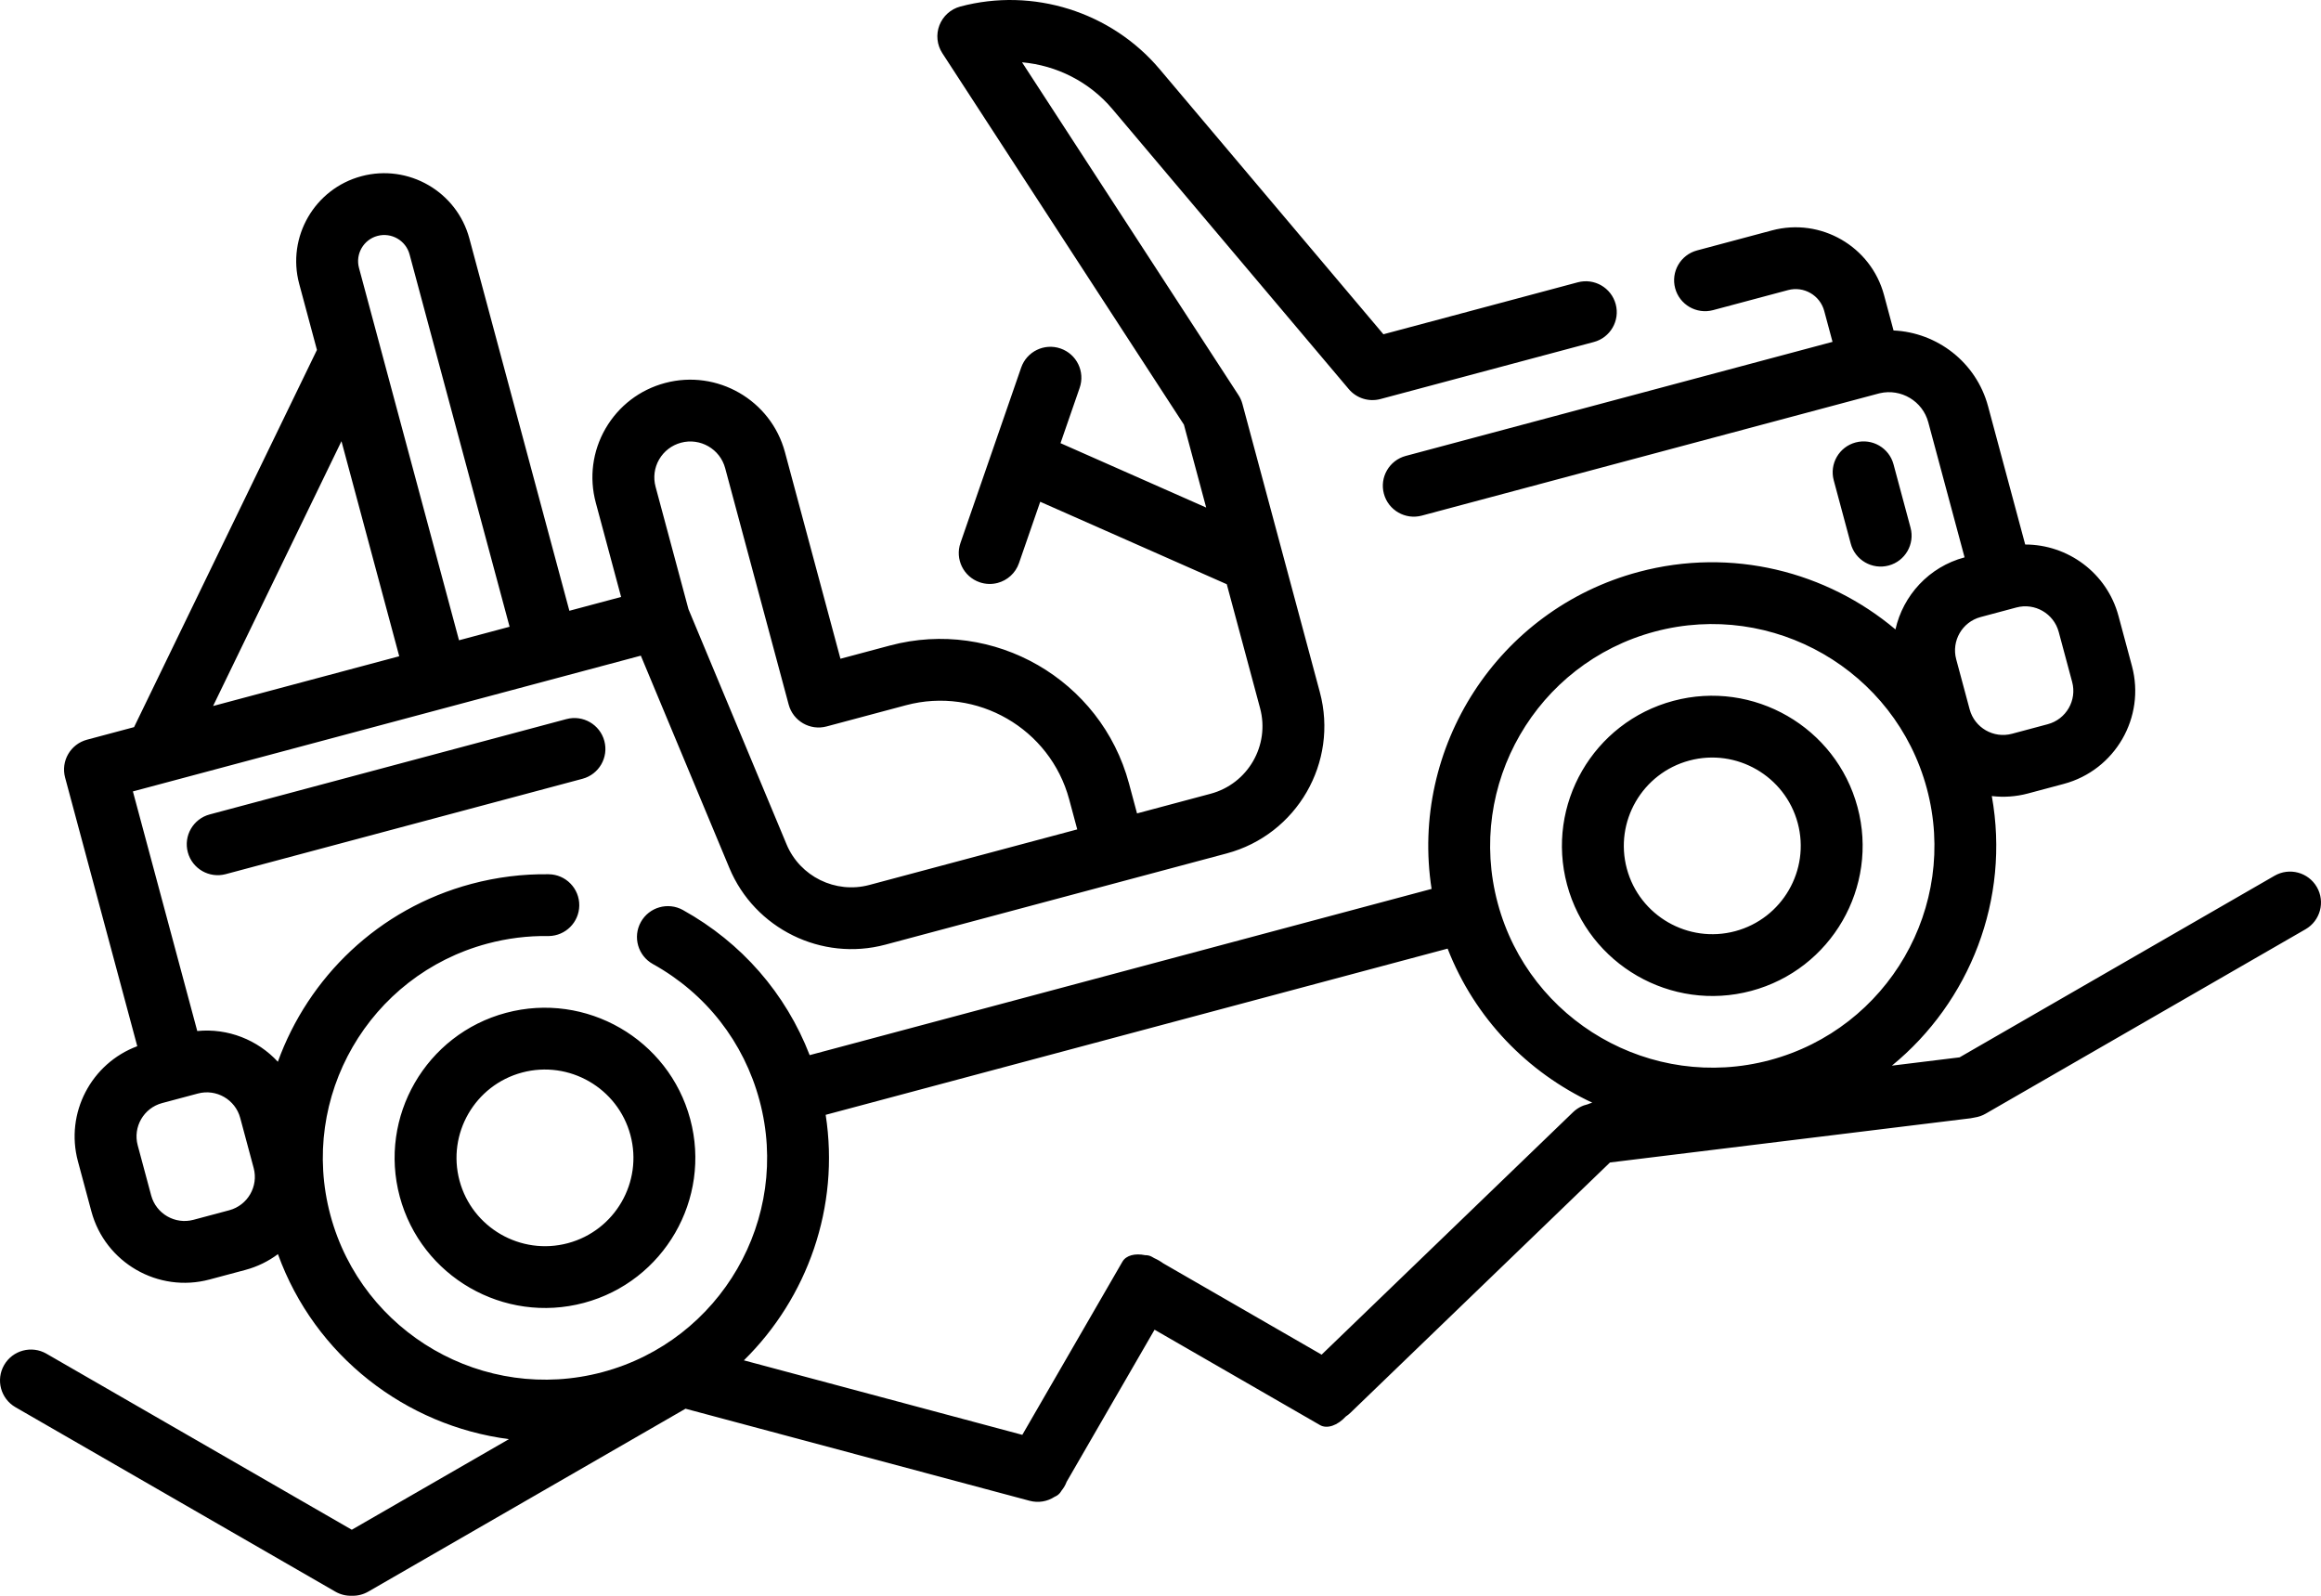 <?xml version="1.0" encoding="UTF-8"?>
<svg width="512px" height="352px" viewBox="0 0 512 352" version="1.1" xmlns="http://www.w3.org/2000/svg" xmlns:xlink="http://www.w3.org/1999/xlink">
    <title>Shape</title>
    <g id="Page-1" stroke="none" stroke-width="1" fill="none" fill-rule="evenodd">
        <path d="M211.832,1.444 C227.847,-2.836 245.108,2.584 255.806,15.252 L305.173,73.734 L348.052,62.273 C351.694,61.3 355.438,63.459 356.415,67.095 C357.392,70.732 355.232,74.469 351.59,75.442 L304.519,88.022 C301.961,88.706 299.238,87.851 297.531,85.829 L245.368,24.034 C240.295,18.028 233.062,14.41 225.454,13.741 L273.203,87.155 C273.593,87.754 273.886,88.411 274.071,89.102 L291.153,152.688 C295.309,168.159 286.086,184.114 270.592,188.255 L195.3,208.378 C181.271,212.127 166.482,204.858 160.901,191.47 L141.363,144.629 L29.317,174.575 L43.515,227.427 C50.277,226.753 56.842,229.382 61.293,234.208 C68.025,215.608 83.436,200.466 103.981,194.975 C109.578,193.48 115.321,192.763 121.051,192.845 C124.822,192.898 127.835,195.994 127.784,199.757 C127.733,203.442 124.763,206.403 121.103,206.475 L120.864,206.475 C116.39,206.412 111.9,206.973 107.519,208.144 C81.423,215.118 65.888,241.992 72.888,268.05 C79.889,294.113 106.816,309.642 132.911,302.667 C159.011,295.692 174.55,268.814 167.548,242.751 C164.079,229.837 155.723,219.147 144.022,212.652 C140.726,210.822 139.538,206.672 141.369,203.382 C143.199,200.093 147.356,198.908 150.652,200.738 C163.609,207.931 173.347,219.146 178.609,232.744 L315.8,196.078 C310.973,164.962 330.344,134.476 361.486,126.153 C382.033,120.662 402.972,126.09 418.127,138.841 C419.803,131.373 425.47,125.055 433.374,122.942 L425.368,93.143 C424.112,88.468 419.348,85.647 414.657,86.743 L414.382,86.813 L313.641,113.737 C309.999,114.71 306.255,112.551 305.278,108.915 C304.301,105.279 306.461,101.542 310.103,100.568 L404.246,75.408 L402.415,68.593 C401.484,65.128 397.903,63.062 394.432,63.99 L377.894,68.41 C374.253,69.383 370.509,67.224 369.532,63.588 C368.555,59.952 370.715,56.215 374.357,55.241 L390.894,50.822 C401.637,47.951 412.721,54.342 415.603,65.069 L417.705,72.895 C427.296,73.331 435.941,79.882 438.556,89.618 L446.748,120.111 C456.147,120.104 464.777,126.371 467.325,135.856 L470.295,146.91 C473.334,158.222 466.59,169.888 455.26,172.916 L447.365,175.026 C444.683,175.743 441.983,175.907 439.381,175.598 C443.484,198.391 434.513,221.029 417.34,235.064 L432.271,233.233 L501.759,193.173 C505.024,191.291 509.199,192.408 511.084,195.668 C512.969,198.929 511.851,203.098 508.586,204.98 L438.029,245.657 C437.261,246.1 436.442,246.377 435.614,246.499 C435.318,246.575 435.014,246.634 434.703,246.672 L355.154,256.424 L297.883,311.652 C297.572,311.952 297.239,312.216 296.891,312.445 C295.066,314.422 292.772,315.264 291.181,314.347 L254.69,293.309 L235.299,326.851 C235.028,327.579 234.641,328.238 234.166,328.811 L234.09,328.94 C233.767,329.499 233.259,329.913 232.625,330.18 C231.059,331.196 229.084,331.57 227.137,331.05 L151.22,310.738 L81.235,351.086 C80.09,351.746 78.833,352.037 77.603,351.996 C76.372,352.037 75.116,351.746 73.971,351.086 L3.414,310.409 C0.149,308.527 -0.969,304.357 0.916,301.097 C2.801,297.837 6.976,296.72 10.241,298.602 L77.603,337.437 L112.27,317.452 C89.508,314.499 69.431,299.108 61.311,276.642 C59.213,278.207 56.793,279.412 54.111,280.129 L46.215,282.239 C34.886,285.267 23.198,278.527 20.159,267.214 L17.189,256.161 C14.328,245.512 20.139,234.551 30.281,230.777 L14.361,171.515 C13.384,167.879 15.544,164.142 19.186,163.168 L29.575,160.392 L69.916,77.186 L66.004,62.621 C63.228,52.289 69.388,41.633 79.736,38.867 C90.084,36.102 100.76,42.258 103.536,52.591 L125.601,134.728 L137.013,131.678 L131.429,110.894 C129.936,105.337 130.697,99.527 133.572,94.536 C136.474,89.535 141.131,85.972 146.696,84.485 C158.2,81.41 170.071,88.255 173.157,99.742 L185.398,145.312 L196.302,142.397 C219.233,136.269 242.895,149.912 249.047,172.812 L250.824,179.426 L267.055,175.088 C275.277,172.89 280.171,164.424 277.966,156.213 L270.62,128.87 L229.467,110.682 L224.78,124.224 C224.01,126.445 222.205,128.015 220.09,128.58 C218.819,128.92 217.435,128.897 216.097,128.434 C212.534,127.203 210.643,123.321 211.874,119.763 L225.265,81.084 C226.498,77.526 230.384,75.641 233.948,76.873 C237.511,78.105 239.402,81.987 238.171,85.544 L233.943,97.755 L266.077,111.958 L261.164,93.669 L207.876,11.737 C206.686,9.907 206.445,7.62 207.227,5.583 C208.01,3.547 209.722,2.008 211.832,1.444 Z M319.338,209.247 L182.139,245.915 C185.288,266.234 178.12,286.284 164.094,300.069 L225.516,316.502 L247.602,278.305 C248.415,276.899 250.394,276.411 252.621,276.872 C253.161,276.861 253.672,276.98 254.125,277.241 L254.606,277.518 C254.951,277.671 255.295,277.845 255.636,278.042 C255.979,278.239 256.304,278.451 256.611,278.674 L291.542,298.813 L347.005,245.332 C347.94,244.43 349.067,243.848 350.25,243.583 C350.57,243.442 350.904,243.325 351.249,243.233 C337.006,236.579 325.331,224.649 319.338,209.247 Z M365.024,139.323 C338.926,146.298 323.389,173.174 330.39,199.234 C337.391,225.295 364.319,240.821 390.417,233.846 C416.515,226.871 432.052,199.995 425.051,173.935 C418.05,147.875 391.122,132.348 365.024,139.323 Z M111.626,223.416 C129.29,218.695 147.516,229.204 152.254,246.842 C156.993,264.481 146.477,282.672 128.813,287.393 C111.148,292.114 92.922,281.604 88.184,263.965 C83.445,246.328 93.961,228.137 111.626,223.416 Z M369.127,154.596 C386.791,149.875 405.017,160.384 409.756,178.022 C414.494,195.661 403.978,213.852 386.314,218.573 C368.649,223.294 350.423,212.784 345.685,195.145 C340.947,177.508 351.463,159.317 369.127,154.596 Z M115.162,236.584 C104.77,239.362 98.583,250.064 101.37,260.441 C104.158,270.819 114.881,277.002 125.274,274.224 C135.667,271.447 141.854,260.744 139.066,250.367 C136.278,239.99 125.555,233.807 115.162,236.584 Z M372.665,167.764 C362.272,170.542 356.085,181.244 358.873,191.621 C361.66,201.999 372.383,208.182 382.776,205.404 C393.169,202.626 399.356,191.924 396.568,181.546 C393.78,171.17 383.057,164.987 372.665,167.764 Z M443.403,134.376 L436.911,136.111 C432.854,137.195 430.439,141.374 431.527,145.424 L434.497,156.478 C435.585,160.529 439.771,162.943 443.828,161.859 L451.724,159.748 C455.781,158.664 458.196,154.486 457.108,150.435 L454.139,139.381 C453.05,135.33 448.865,132.916 444.807,134 L443.607,134.321 L443.506,134.354 L443.403,134.376 Z M40.285,242.113 L35.762,243.322 C31.704,244.407 29.289,248.585 30.378,252.636 L33.347,263.69 C34.435,267.741 38.621,270.155 42.679,269.07 L50.574,266.96 C54.632,265.876 57.047,261.698 55.959,257.646 L52.99,246.593 C51.902,242.541 47.716,240.127 43.658,241.212 L40.489,242.059 L40.388,242.091 L40.285,242.113 Z M150.233,97.653 C148.182,98.201 146.464,99.516 145.397,101.355 C144.347,103.177 144.065,105.32 144.616,107.369 L151.867,134.362 L173.506,186.236 C176.468,193.343 184.316,197.199 191.762,195.21 L237.635,182.95 L235.858,176.335 C231.657,160.697 215.498,151.38 199.838,155.565 L182.341,160.242 C178.7,161.215 174.955,159.056 173.978,155.42 L159.968,103.266 C158.833,99.04 154.465,96.522 150.233,97.653 Z M409.337,97.598 C412.979,96.624 416.723,98.783 417.7,102.42 L421.455,116.398 C422.432,120.035 420.271,123.772 416.63,124.745 C412.988,125.718 409.244,123.559 408.267,119.923 L404.512,105.944 C403.535,102.308 405.696,98.571 409.337,97.598 Z M124.952,158.619 C128.593,157.646 132.338,159.805 133.315,163.441 C134.291,167.078 132.131,170.815 128.49,171.788 L49.794,192.82 C46.152,193.793 42.408,191.634 41.431,187.998 C40.454,184.362 42.615,180.625 46.256,179.652 L124.952,158.619 Z M83.273,52.036 C80.198,52.858 78.366,56.025 79.191,59.097 L101.257,141.234 L112.413,138.252 L90.348,56.115 C89.523,53.043 86.35,51.214 83.273,52.036 Z M75.326,97.322 L47.006,155.733 L88.069,144.759 L75.326,97.322 Z" id="Shape" fill="#000000" fill-rule="nonzero"></path>
    </g>
</svg>
